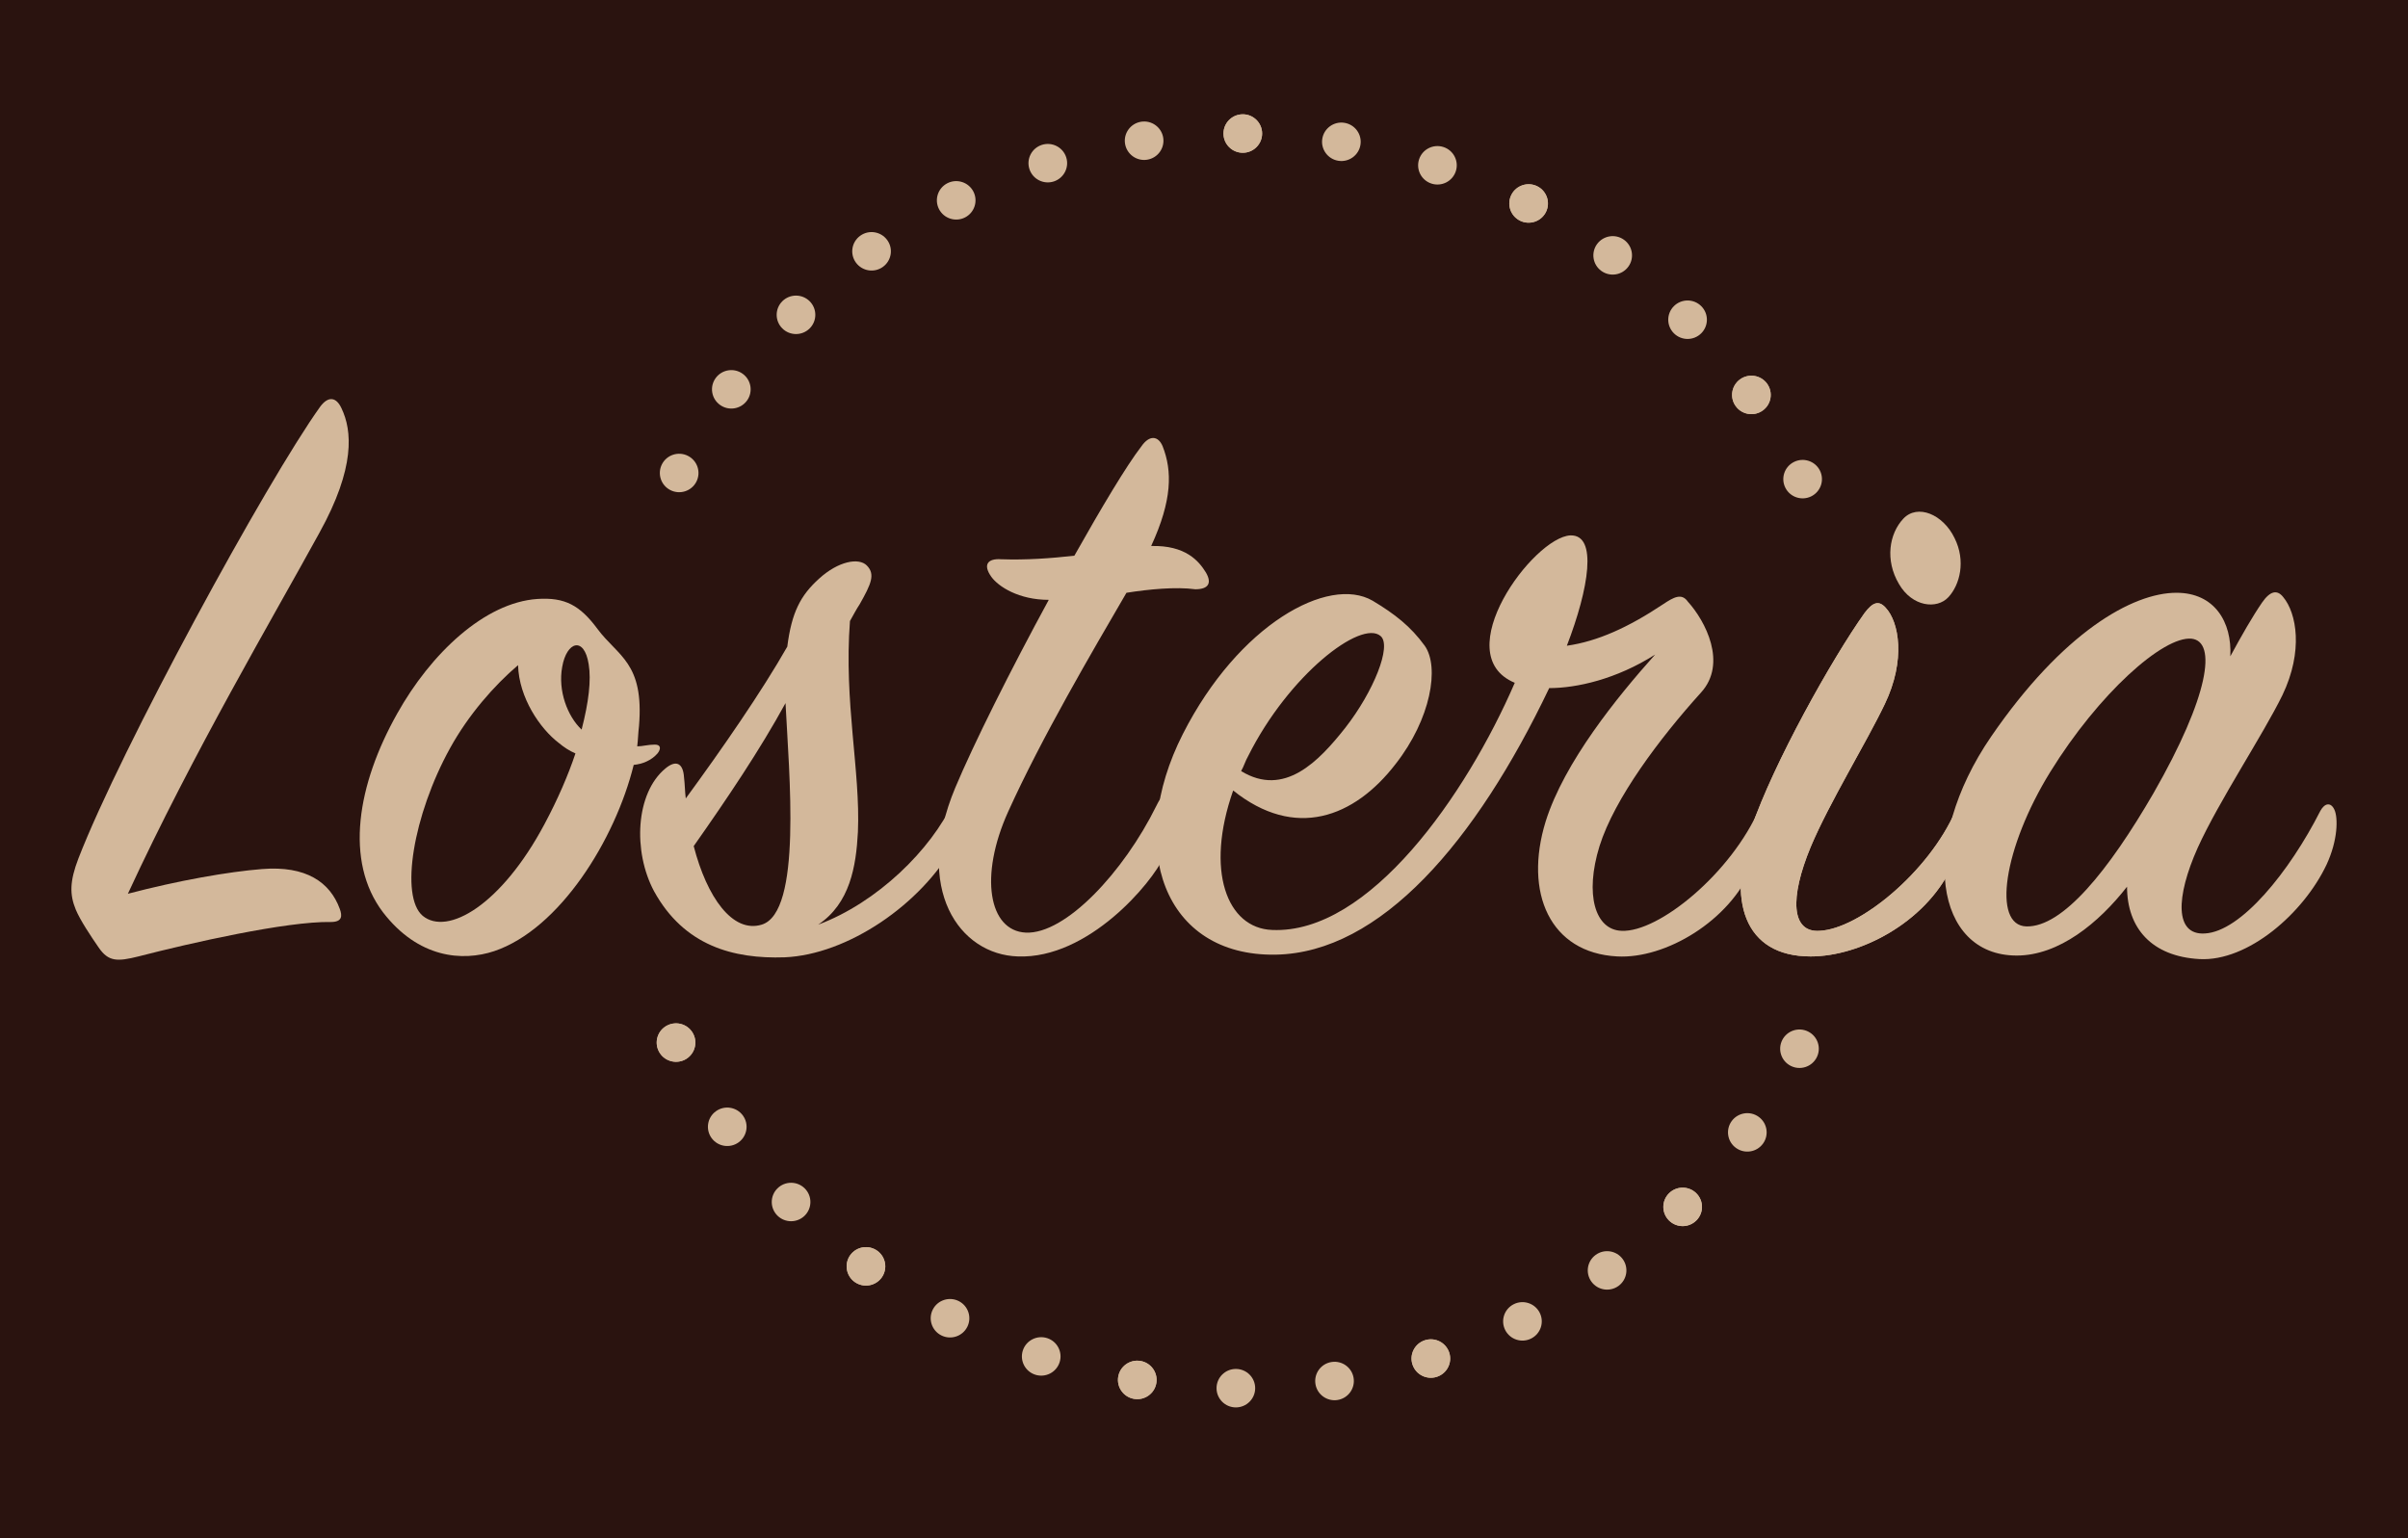 <?xml version="1.0" encoding="UTF-8"?> <svg xmlns="http://www.w3.org/2000/svg" xmlns:xlink="http://www.w3.org/1999/xlink" version="1.1" id="Слой_1" x="0px" y="0px" viewBox="0 0 5102.36 3259.84" style="enable-background:new 0 0 5102.36 3259.84;" xml:space="preserve"> <style type="text/css"> .st0{fill:#2A130F;} .st1{fill:#D3B89B;} </style> <rect x="921.26" y="-921.26" transform="matrix(6.123234e-17 -1 1 6.123234e-17 921.26 4181.102)" class="st0" width="3259.84" height="5102.36"></rect> <path class="st1" d="M1413.86,2173.18c20.13-10.24,44.81-2.25,55.07,17.81c10.26,20.03,2.24,44.58-17.89,54.78 c-20.16,10.21-44.81,2.25-55.07-17.81C1385.71,2207.93,1393.69,2183.39,1413.86,2173.18"></path> <path class="st1" d="M1801.77,2659.72c13.3-18.19,38.88-22.23,57.19-8.98c18.3,13.21,22.34,38.69,9.07,56.91 c-13.3,18.22-38.92,22.23-57.19,9.02C1792.54,2703.42,1788.47,2677.94,1801.77,2659.72"></path> <path class="st1" d="M2369.37,2917.98c3.53-22.23,24.52-37.38,46.83-33.87c22.34,3.54,37.57,24.42,34.04,46.64 c-3.53,22.23-24.52,37.38-46.83,33.87C2381.07,2961.09,2365.84,2940.21,2369.37,2917.98"></path> <path class="st1" d="M2992.92,2891.66c-6.99-21.38,4.78-44.39,26.29-51.34s44.59,4.76,51.58,26.17 c6.99,21.38-4.78,44.39-26.29,51.34C3023.02,2924.78,2999.91,2913.07,2992.92,2891.66"></path> <path class="st1" d="M3536.49,2586.47c-16-15.9-16-41.7,0-57.6c16-15.93,41.9-15.93,57.89,0c15.99,15.9,15.99,41.7,0,57.6 C3578.38,2602.4,3552.48,2602.4,3536.49,2586.47"></path> <path class="st1" d="M3735.15,869.88c-18.3,13.24-43.89,9.2-57.19-9.02c-13.3-18.19-9.23-43.67,9.07-56.91 c18.27-13.21,43.88-9.17,57.19,9.02C3757.5,831.19,3753.46,856.67,3735.15,869.88"></path> <path class="st1" d="M3275.53,449.71c-10.26,20.03-34.91,28.02-55.07,17.81c-20.13-10.24-28.14-34.75-17.89-54.81 c10.26-20.03,34.91-28.02,55.07-17.81C3277.77,405.13,3285.78,429.64,3275.53,449.71"></path> <path class="st1" d="M2674.33,282.98c0,22.51-18.34,40.76-40.93,40.76c-22.63,0-40.94-18.25-40.94-40.76s18.31-40.76,40.94-40.76 C2655.99,242.22,2674.33,260.47,2674.33,282.98"></path> <path class="st1" d="M2062.59,406.07c10.26,20.07,2.24,44.58-17.89,54.81c-20.16,10.21-44.81,2.22-55.07-17.81 c-10.26-20.07-2.24-44.58,17.89-54.81C2027.68,378.05,2052.33,386.04,2062.59,406.07"></path> <path class="st1" d="M1573.68,792.12c18.3,13.24,22.34,38.72,9.07,56.91c-13.3,18.22-38.92,22.26-57.19,9.02 c-18.31-13.21-22.37-38.69-9.07-56.91C1529.8,782.95,1555.38,778.91,1573.68,792.12"></path> <path class="st1" d="M1647.3,2518.51c16-15.9,41.9-15.9,57.89,0c15.99,15.93,15.99,41.73,0,57.63c-16,15.9-41.9,15.9-57.89,0 C1631.3,2560.23,1631.3,2534.44,1647.3,2518.51"></path> <path class="st1" d="M2167.31,2861.98c6.99-21.41,30.1-33.12,51.58-26.17c21.51,6.95,33.27,29.93,26.29,51.34 c-6.99,21.41-30.07,33.12-51.58,26.17C2172.09,2906.34,2160.32,2883.36,2167.31,2861.98"></path> <path class="st1" d="M2787.32,2933.04c-3.53-22.23,11.7-43.11,34.04-46.61c22.31-3.54,43.31,11.61,46.83,33.84 c3.53,22.23-11.7,43.11-34.04,46.64C2811.84,2970.42,2790.85,2955.27,2787.32,2933.04"></path> <path class="st1" d="M3372.17,2716.23c-13.3-18.22-9.23-43.67,9.07-56.91c18.27-13.24,43.88-9.23,57.19,9.02 c13.27,18.22,9.23,43.67-9.07,56.91C3411.06,2738.48,3385.48,2734.44,3372.17,2716.23"></path> <path class="st1" d="M3794.38,2258.8c-20.13-10.21-28.14-34.75-17.89-54.78c10.26-20.07,34.91-28.05,55.07-17.81 c20.13,10.21,28.15,34.75,17.89,54.78C3839.19,2261.06,3814.51,2269.04,3794.38,2258.8"></path> <path class="st1" d="M3838.22,1051.7c-20.16,10.21-44.81,2.25-55.07-17.81c-10.26-20.03-2.24-44.58,17.89-54.78 c20.16-10.24,44.81-2.25,55.07,17.78C3866.37,1016.95,3858.35,1041.49,3838.22,1051.7"></path> <path class="st1" d="M3450.3,565.13c-13.3,18.22-38.88,22.26-57.19,9.02c-18.3-13.21-22.34-38.69-9.07-56.91 c13.3-18.19,38.92-22.26,57.19-9.02C3459.53,521.46,3463.6,546.94,3450.3,565.13"></path> <path class="st1" d="M2882.7,306.87c-3.53,22.23-24.52,37.41-46.83,33.87c-22.34-3.51-37.57-24.39-34.04-46.61 c3.53-22.23,24.52-37.38,46.83-33.87C2871,263.79,2886.23,284.64,2882.7,306.87"></path> <path class="st1" d="M2259.16,333.19c6.99,21.41-4.78,44.39-26.29,51.37c-21.51,6.95-44.59-4.76-51.58-26.17 c-6.99-21.41,4.78-44.39,26.29-51.34C2229.06,300.11,2252.17,311.81,2259.16,333.19"></path> <path class="st1" d="M1715.59,638.38c16,15.93,16,41.73,0,57.63c-16,15.9-41.9,15.9-57.89,0c-15.99-15.9-15.99-41.7,0-57.63 C1673.69,622.48,1699.59,622.48,1715.59,638.38"></path> <path class="st1" d="M1516.92,2355c18.3-13.24,43.89-9.2,57.19,9.02c13.3,18.19,9.23,43.67-9.07,56.91 c-18.27,13.21-43.88,9.17-57.19-9.02C1494.58,2393.69,1498.62,2368.21,1516.92,2355"></path> <path class="st1" d="M1976.54,2775.17c10.26-20.07,34.91-28.02,55.07-17.81c20.13,10.21,28.14,34.75,17.89,54.81 c-10.26,20.03-34.91,28.02-55.07,17.78C1974.3,2819.75,1966.29,2795.21,1976.54,2775.17"></path> <path class="st1" d="M2577.75,2941.87c0-22.48,18.34-40.76,40.93-40.76c22.63,0,40.94,18.28,40.94,40.76 c0,22.51-18.31,40.76-40.94,40.76C2596.09,2982.63,2577.75,2964.38,2577.75,2941.87"></path> <path class="st1" d="M3189.48,2818.81c-10.26-20.07-2.24-44.61,17.89-54.81c20.16-10.21,44.81-2.25,55.07,17.81 c10.26,20.03,2.24,44.58-17.89,54.78C3224.39,2846.83,3199.74,2838.84,3189.48,2818.81"></path> <path class="st1" d="M3678.39,2432.73c-18.3-13.21-22.34-38.69-9.07-56.91c13.3-18.19,38.92-22.23,57.19-9.02 c18.31,13.24,22.37,38.72,9.07,56.91C3722.27,2441.93,3696.69,2445.97,3678.39,2432.73"></path> <path class="st1" d="M3604.78,706.35c-16,15.93-41.9,15.93-57.89,0c-15.99-15.9-15.99-41.7,0-57.6c16-15.93,41.9-15.93,57.89,0 C3620.78,664.65,3620.78,690.44,3604.78,706.35"></path> <path class="st1" d="M3084.76,362.9c-6.99,21.41-30.1,33.12-51.58,26.17c-21.51-6.95-33.27-29.96-26.29-51.34 c6.99-21.41,30.07-33.12,51.58-26.17C3079.99,318.51,3091.75,341.52,3084.76,362.9"></path> <path class="st1" d="M2464.76,291.84c3.53,22.23-11.7,43.11-34.04,46.61c-22.31,3.54-43.31-11.65-46.83-33.87 c-3.53-22.23,11.7-43.08,34.04-46.61C2440.23,254.46,2461.23,269.62,2464.76,291.84"></path> <path class="st1" d="M1879.9,508.66c13.3,18.19,9.23,43.67-9.07,56.91c-18.27,13.24-43.88,9.17-57.19-9.02 c-13.27-18.22-9.23-43.7,9.07-56.91C1841.02,486.4,1866.6,490.44,1879.9,508.66"></path> <path class="st1" d="M1457.69,966.08c20.16,10.21,28.14,34.75,17.89,54.78c-10.26,20.07-34.91,28.02-55.07,17.81 c-20.13-10.21-28.15-34.75-17.89-54.81C1412.88,963.83,1437.56,955.84,1457.69,966.08"></path> <path class="st1" d="M1413.86,2173.18c20.13-10.24,44.81-2.25,55.07,17.81c10.26,20.03,2.24,44.58-17.89,54.78 c-20.16,10.21-44.81,2.25-55.07-17.81C1385.71,2207.93,1393.69,2183.39,1413.86,2173.18"></path> <path class="st1" d="M1801.77,2659.72c13.3-18.19,38.88-22.23,57.19-8.98c18.3,13.21,22.34,38.69,9.07,56.91 c-13.3,18.22-38.92,22.23-57.19,9.02C1792.54,2703.42,1788.47,2677.94,1801.77,2659.72"></path> <path class="st1" d="M2369.37,2917.98c3.53-22.23,24.52-37.38,46.83-33.87c22.34,3.54,37.57,24.42,34.04,46.64 c-3.53,22.23-24.52,37.38-46.83,33.87C2381.07,2961.09,2365.84,2940.21,2369.37,2917.98"></path> <path class="st1" d="M2992.92,2891.66c-6.99-21.38,4.78-44.39,26.29-51.34s44.59,4.76,51.58,26.17 c6.99,21.38-4.78,44.39-26.29,51.34C3023.02,2924.78,2999.91,2913.07,2992.92,2891.66"></path> <path class="st1" d="M3536.49,2586.47c-16-15.9-16-41.7,0-57.6c16-15.93,41.9-15.93,57.89,0c15.99,15.9,15.99,41.7,0,57.6 C3578.38,2602.4,3552.48,2602.4,3536.49,2586.47"></path> <path class="st1" d="M3735.15,869.88c-18.3,13.24-43.89,9.2-57.19-9.02c-13.3-18.19-9.23-43.67,9.07-56.91 c18.27-13.21,43.88-9.17,57.19,9.02C3757.5,831.19,3753.46,856.67,3735.15,869.88"></path> <path class="st1" d="M3275.53,449.71c-10.26,20.03-34.91,28.02-55.07,17.81c-20.13-10.24-28.14-34.75-17.89-54.81 c10.26-20.03,34.91-28.02,55.07-17.81C3277.77,405.13,3285.78,429.64,3275.53,449.71"></path> <path class="st1" d="M2674.33,282.98c0,22.51-18.34,40.76-40.93,40.76c-22.63,0-40.94-18.25-40.94-40.76s18.31-40.76,40.94-40.76 C2655.99,242.22,2674.33,260.47,2674.33,282.98"></path> <g> <path class="st1" d="M555.25,1841.73c93.55-7.5,144.03,28.05,164.62,84.16c5.62,14.97,5.62,28.05-18.7,28.05 c-93.55-1.85-299.3,44.91-407.78,72.96c-44.91,11.24-63.61,11.24-84.2-18.7c-16.82-24.32-39.25-57.99-48.6-80.43 c-13.12-31.82-13.12-59.88,5.58-108.52c89.81-231.93,398.43-798.71,512.53-957.72c16.85-22.44,33.67-20.55,44.91,3.77 c22.44,46.76,29.94,125.33-46.76,263.75c-97.28,177.71-267.48,465.74-405.9,765.04C377.55,1866.05,484.18,1847.34,555.25,1841.73z"></path> <path class="st1" d="M1247.37,1407.74c-9.35-59.84-46.76-48.6-56.11,5.62c-9.35,50.52,11.2,104.75,41.14,132.84 C1247.37,1488.2,1252.99,1441.41,1247.37,1407.74 M1183.76,1574.24c-39.29-29.94-84.16-95.39-86.04-164.62 c-50.49,43.02-104.75,104.75-144.03,175.82c-78.54,142.19-106.63,314.27-57.99,355.41c52.37,43.02,166.51-22.44,258.13-194.52 c28.09-52.37,50.52-104.75,65.49-149.65C1206.2,1591.06,1195,1583.6,1183.76,1574.24 M1342.77,1621 c-39.29,159-157.12,347.91-295.54,394.66c-67.34,22.47-160.89,14.97-235.7-82.27c-82.31-108.52-54.26-271.25,29.94-420.87 c71.07-127.22,185.17-235.7,297.42-243.2c57.95-3.73,89.78,13.12,127.18,63.61c43.02,57.99,99.13,71.08,87.93,205.76 c-1.88,14.97-1.88,28.05-3.77,43.02c11.24,0,22.47-3.73,37.44-3.73c13.08,0,13.08,9.35,5.58,18.7 C1380.17,1611.65,1361.47,1619.11,1342.77,1621z"></path> <path class="st1" d="M1469.91,1793.09c28.05,108.48,82.31,185.17,144.03,166.47c86.04-26.17,57.99-319.86,50.52-469.51 C1610.21,1589.21,1540.99,1692.07,1469.91,1793.09 M1668.21,1370.33c9.35-72.96,28.05-108.48,67.34-144.03 c41.14-37.4,84.16-44.87,101.01-28.05c18.7,18.7,9.35,39.29-14.97,82.31c-7.5,11.24-13.08,22.44-20.59,35.56 c-13.08,172.09,22.44,317.97,16.85,447.04c-3.77,72.96-16.85,151.54-84.2,196.41c125.33-46.76,239.43-159,286.18-259.98 c9.35-20.59-7.47-14.97,0,0c7.5,16.82,35.45,30.45,3.66,88.44c-71.07,129.07-228.12,235.14-360.92,240.76 c-108.48,3.73-213.22-24.32-276.83-140.3c-44.91-84.16-39.29-207.64,24.32-260.02c22.44-18.7,37.4-11.2,39.29,18.7 c1.85,14.97,1.85,29.94,3.73,44.91C1529.79,1587.33,1613.95,1465.73,1668.21,1370.33z"></path> <path class="st1" d="M2100.67,1222.57c-18.74-26.17-7.5-39.29,20.55-37.4c52.37,1.88,104.75-1.88,155.27-7.5 c57.99-102.86,110.36-190.79,142.15-231.93c16.85-24.32,35.56-22.44,44.91,0c20.55,52.37,20.55,114.1-24.32,211.38 c72.96-1.88,101.01,31.79,115.98,56.11c13.08,22.44,5.58,35.56-22.47,35.56c-41.14-5.62-99.13,0-145.88,7.47 c-72.96,125.33-179.59,306.77-250.67,463.89c-61.72,136.57-41.14,252.51,37.4,256.28c84.2,3.73,207.37-128.28,276.6-268.59 c11.24-22.44,15.2-26.99,22.71-0.78c9.35,29.94,11.76,65.99-6.95,109.01c-24.32,54.22-159.52,216.46-309.18,210.84 c-123.45-3.73-222.61-142.15-132.8-357.26c39.25-93.55,117.83-250.67,198.26-398.43 C2158.63,1271.21,2115.6,1243.15,2100.67,1222.57z"></path> <path class="st1" d="M2850.53,1542.42c59.88-76.69,99.16-173.94,74.84-194.52c-41.17-35.56-194.56,82.31-280.6,254.4 c-5.58,9.35-9.35,22.44-14.93,31.79C2721.46,1690.19,2794.42,1613.5,2850.53,1542.42 M3426.67,2026.9 c-142.15-7.47-198.26-134.68-151.5-286.18c39.29-125.33,151.5-263.75,231.93-353.53c-82.27,52.37-166.47,71.07-224.46,71.07 c-155.23,325.47-357.26,561.17-579.87,564.9c-237.54,3.73-317.97-228.19-196.41-467.62c117.87-231.96,308.66-336.71,402.17-282.45 c46.79,28.05,80.46,54.22,110.36,95.39c31.82,44.87,13.12,155.23-61.72,250.63c-87.89,114.1-213.22,160.89-344.18,56.14 c-59.84,170.2-13.08,291.8,82.31,295.54c205.76,9.35,411.52-286.18,514.38-523.77c-144-59.84,39.29-308.62,117.87-312.39 c57.99-1.85,39.29,112.25-7.5,233.85c65.49-9.35,130.95-39.29,203.91-87.93c22.44-14.97,39.29-24.32,52.37-5.62 c37.4,41.17,84.16,130.95,28.05,192.67c-87.93,97.28-183.32,224.46-215.11,325.47c-31.79,102.86-9.35,177.71,46.75,179.55 c78.58,3.77,232.74-122.14,292.58-260.56c7.5-14.93,20.59-18.7,28.09-1.85c9.35,20.55-22.4,76.34-44.87,128.72 C3665.06,1951.2,3529.56,2032.52,3426.67,2026.9z"></path> <path class="st1" d="M3711.33,1753.8c46.76-136.53,170.24-357.26,239.43-454.54c16.85-22.44,29.94-28.05,44.91-11.24 c28.05,29.94,43.02,110.36-1.88,203.91c-39.29,82.31-117.83,209.49-157.12,303.04c-44.91,108.48-41.14,181.44,18.7,177.67 c84.2-3.73,231.93-125.07,288.03-254.13c9.35-16.82,22.47-14.97,29.94,0c14.97,29.94-16.65,74.22-39.08,120.98 c-56.11,115.98-192.84,187.42-297.59,187.42C3694.51,2026.9,3658.96,1907.18,3711.33,1753.8z"></path> <path class="st1" d="M4128.46,1265.59c-24.32,26.2-76.69,20.59-104.75-28.05c-29.94-50.49-20.59-106.63,9.35-138.42 c29.94-31.79,84.16-9.35,108.48,41.14C4165.87,1188.9,4152.78,1239.42,4128.46,1265.59 M3711.33,1753.8 c46.76-136.53,170.24-357.26,239.43-454.54c16.85-22.44,29.94-28.05,44.91-11.24c28.05,29.94,43.02,110.36-1.88,203.91 c-39.29,82.31-117.83,209.49-157.12,303.04c-44.91,108.48-41.14,181.44,18.7,177.67c84.2-3.73,231.93-125.07,288.03-254.13 c9.35-16.82,22.47-14.97,29.94,0c14.97,29.94-16.65,74.22-39.08,120.98c-56.11,115.98-192.84,187.42-297.59,187.42 C3694.51,2026.9,3658.96,1907.18,3711.33,1753.8z"></path> <path class="st1" d="M4643.6,1353.52c-59.88-5.62-196.41,115.98-299.3,282.45c-99.13,160.85-123.45,325.47-50.49,327.32 c76.69,1.88,173.94-117.83,269.33-282.45C4681.01,1475.08,4697.83,1359.13,4643.6,1353.52 M4793.22,1276.82 c16.85-24.32,31.82-28.05,44.91-11.24c28.05,33.67,43.02,114.1-1.88,207.64c-41.14,84.16-134.65,224.46-179.55,323.59 c-46.76,104.75-48.64,185.21,14.97,181.44c76.69-3.73,179.55-130.91,245.05-259.98c9.35-16.85,22.44-18.7,29.9-1.88 c7.5,16.82,7.5,63.61-16.82,115.98c-48.64,102.86-166.47,205.76-269.37,200.14c-101.01-5.62-153.39-65.46-153.39-153.39 c-59.84,76.69-144.03,145.92-233.81,145.92c-173.97,0-209.49-237.58-54.26-463.93c151.54-220.73,299.3-304.89,392.81-304.89 c80.43,0,117.87,61.72,114.1,134.68C4750.2,1346.01,4772.67,1306.76,4793.22,1276.82z"></path> </g> </svg> 